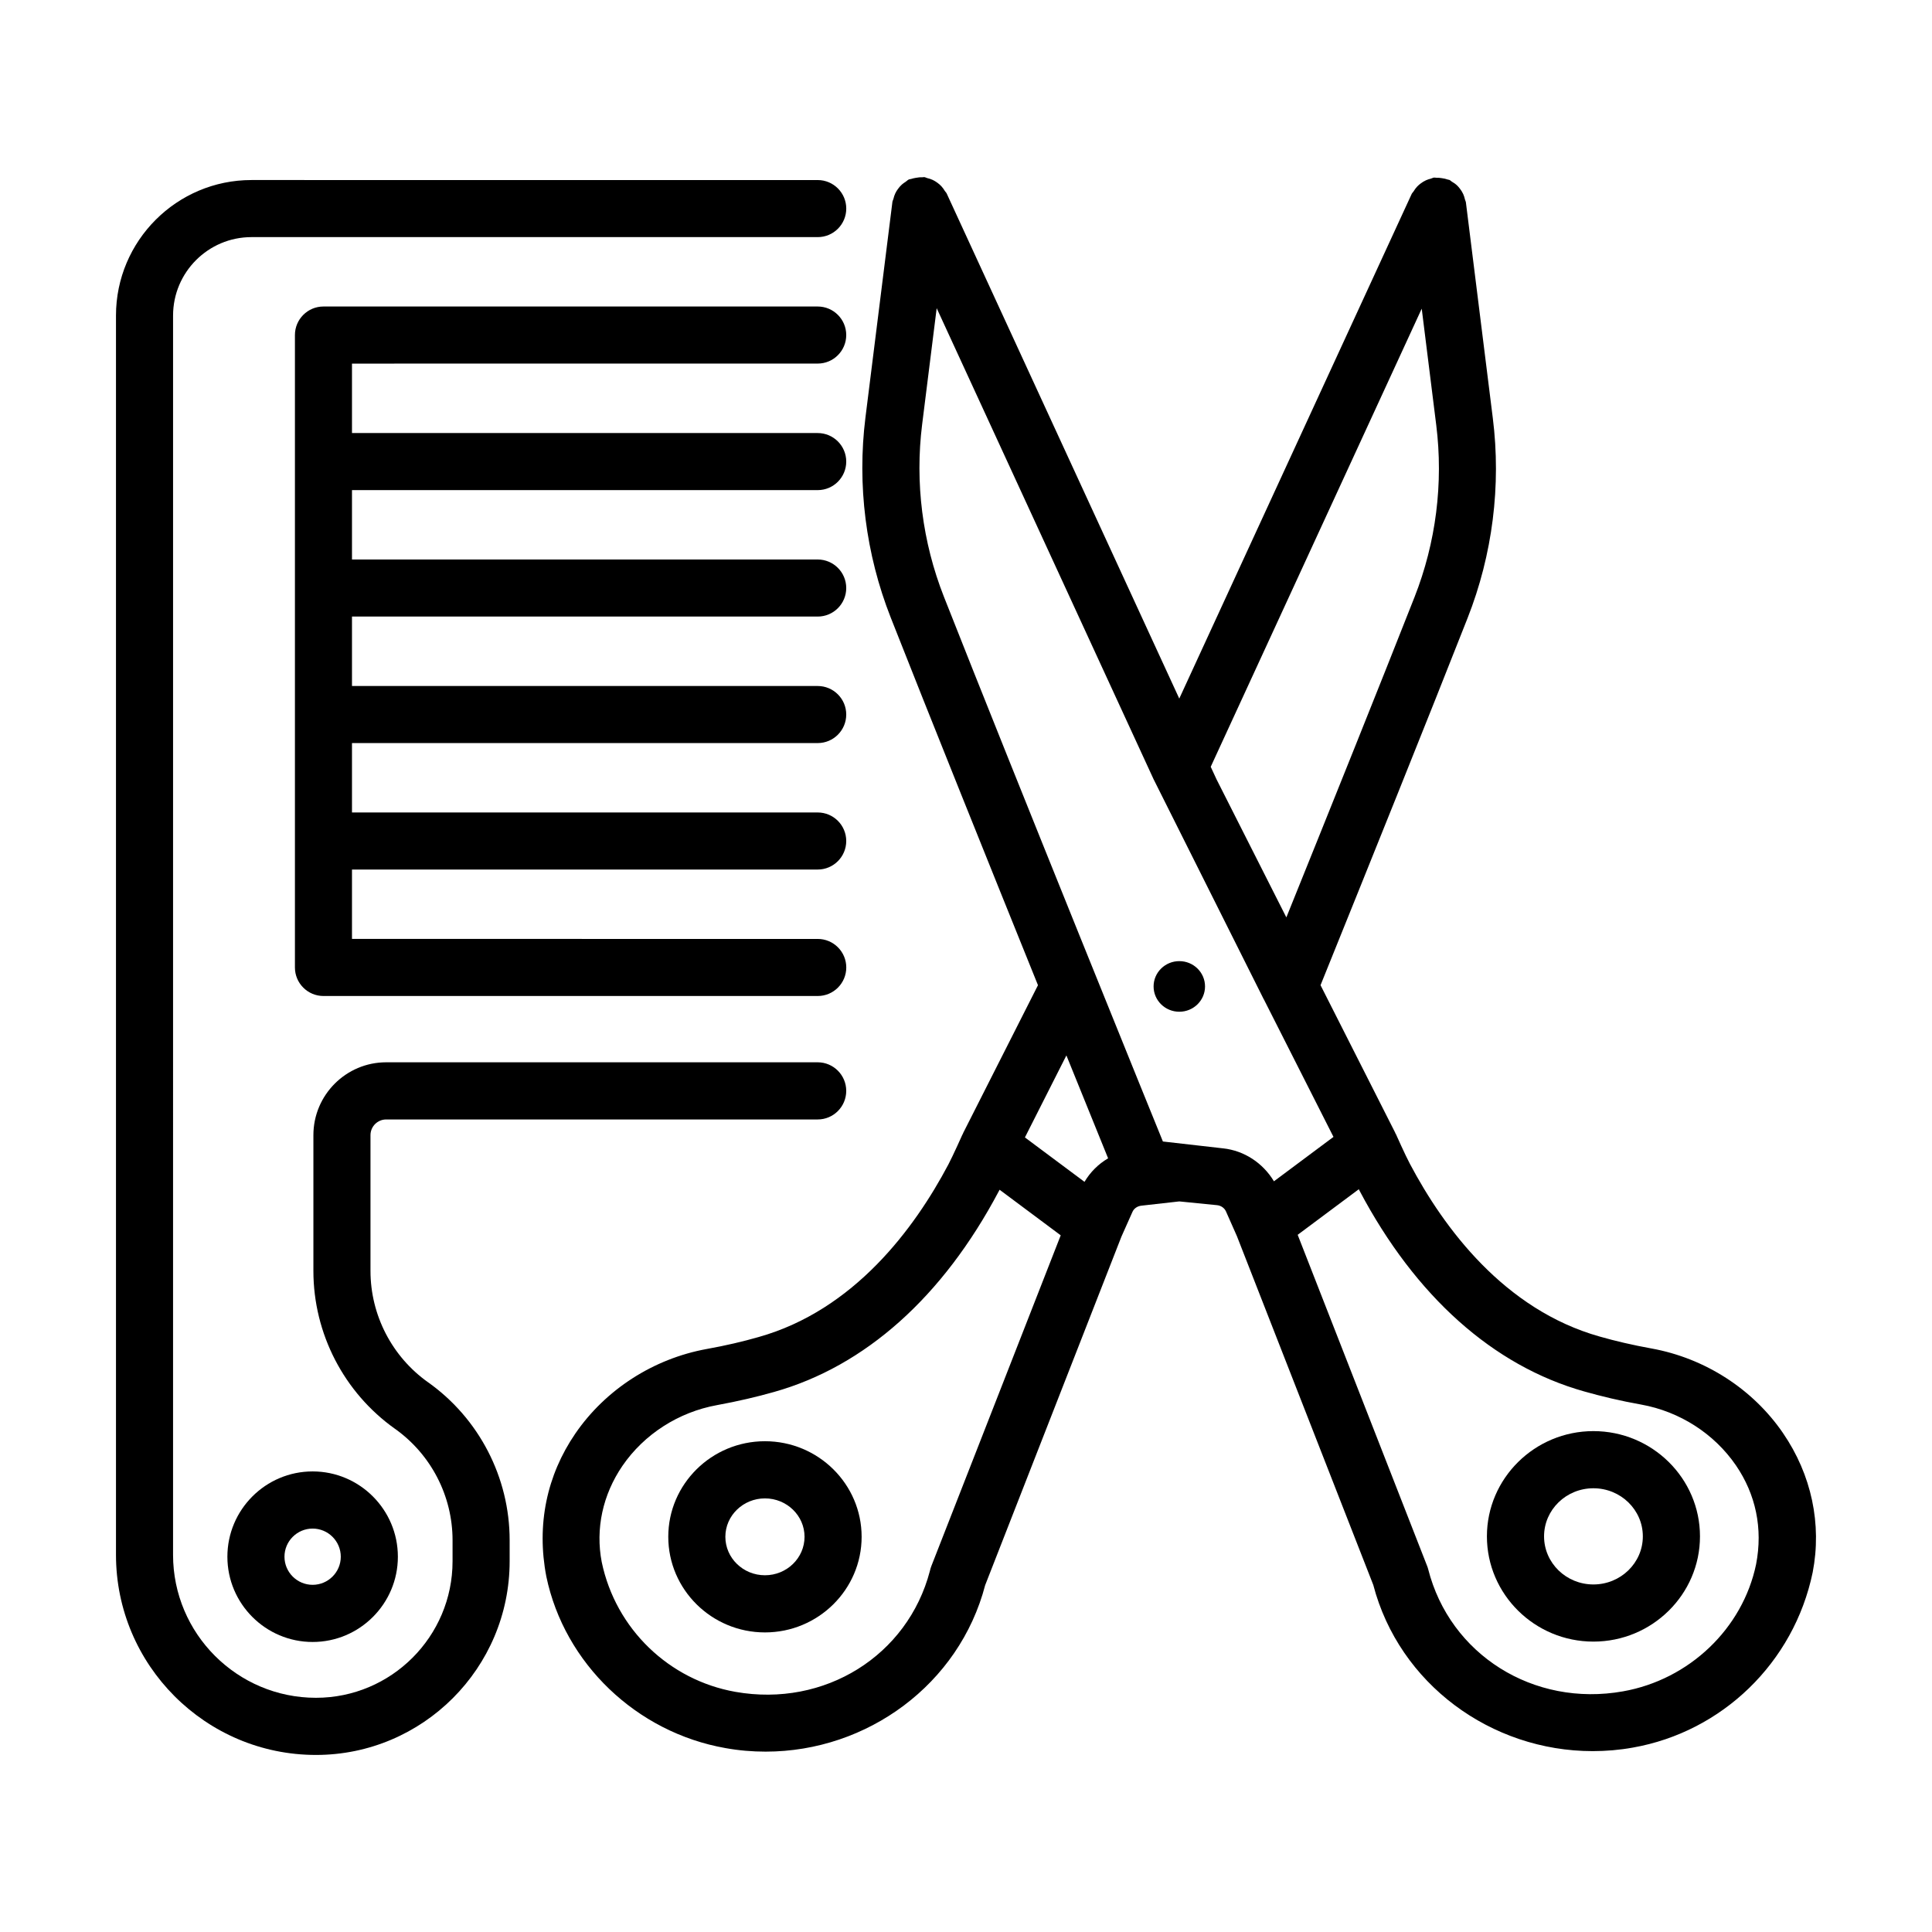 <?xml version="1.0" encoding="UTF-8"?>
<!-- Uploaded to: ICON Repo, www.svgrepo.com, Generator: ICON Repo Mixer Tools -->
<svg fill="#000000" width="800px" height="800px" version="1.1" viewBox="144 144 512 512" xmlns="http://www.w3.org/2000/svg">
 <g>
  <path d="m257.44 510.32c-9.551-6.777-15.258-17.805-15.258-29.516v-35.98c0-2.289 1.867-4.156 4.156-4.156h114.36c4.176 0 7.562-3.398 7.562-7.574 0-4.176-3.391-7.574-7.562-7.574h-114.36c-10.629 0-19.285 8.664-19.285 19.301v35.98c0 16.605 8.09 32.25 21.629 41.855 9.551 6.777 15.25 17.805 15.25 29.516v5.578c0 19.949-16.234 36.184-36.195 36.184-20.883 0-37.875-16.992-37.875-37.883l0.004-328.43c0-11.461 9.32-20.781 20.77-20.781h150.07c4.176 0 7.562-3.391 7.562-7.562 0-4.176-3.391-7.562-7.562-7.562l-150.07-0.004c-19.793 0-35.898 16.105-35.898 35.906v328.43c0 29.238 23.773 53.031 53.004 53.031 28.297 0 51.32-23.035 51.32-51.332v-5.578c0-16.602-8.082-32.246-21.621-41.852z"/>
  <path d="m360.7 240.35c4.176 0 7.562-3.391 7.562-7.562 0-4.176-3.391-7.562-7.562-7.562h-130.98c-4.176 0-7.562 3.391-7.562 7.562v167.6c0 4.176 3.391 7.562 7.562 7.562h130.99c4.176 0 7.562-3.391 7.562-7.562 0-4.176-3.391-7.562-7.562-7.562l-123.43-0.004v-18.387h123.42c4.176 0 7.562-3.391 7.562-7.562 0-4.176-3.391-7.562-7.562-7.562l-123.42-0.004v-18.387h123.42c4.176 0 7.562-3.391 7.562-7.562 0-4.176-3.391-7.562-7.562-7.562l-123.42-0.004v-18.398h123.42c4.176 0 7.562-3.391 7.562-7.562 0-4.176-3.391-7.562-7.562-7.562h-123.42v-18.387h123.42c4.176 0 7.562-3.391 7.562-7.562 0-4.176-3.391-7.562-7.562-7.562l-123.42-0.008v-18.395z"/>
  <path d="m204.26 556.55c0 12.449 10.133 22.59 22.59 22.59 12.457 0 22.59-10.141 22.59-22.59 0-12.469-10.133-22.609-22.59-22.609-12.461 0.004-22.59 10.145-22.59 22.609zm22.59-7.461c4.109 0 7.461 3.344 7.461 7.461 0 4.102-3.352 7.445-7.461 7.445-4.109 0-7.461-3.344-7.461-7.445-0.004-4.117 3.348-7.461 7.461-7.461z"/>
  <path d="m456.53 398.71c-3.766 0-6.816 3.004-6.816 6.707s3.051 6.703 6.816 6.703 6.816-3.004 6.816-6.703c0-3.703-3.051-6.707-6.816-6.707z"/>
  <path d="m346.72 525.94c-14.129 0-25.621 11.359-25.621 25.324s11.488 25.344 25.621 25.344c14.129 0 25.621-11.379 25.621-25.344-0.004-13.965-11.492-25.324-25.621-25.324zm0 35.52c-5.781 0-10.492-4.562-10.492-10.195 0-5.613 4.711-10.176 10.492-10.176s10.492 4.562 10.492 10.176c0 5.633-4.711 10.195-10.492 10.195z"/>
  <path d="m616.53 523.8c-7.996-11.691-20.707-19.875-34.875-22.441-5.004-0.906-9.586-1.977-13.723-3.16-25.324-7.129-41.301-28.797-50.262-45.715-1.293-2.418-3.75-7.961-3.769-7.996-0.027-0.062-0.086-0.098-0.117-0.156-0.027-0.055-0.02-0.117-0.051-0.176l-19.777-39.07c12.758-31.578 28.953-71.801 38.965-97.281 6.613-16.781 8.941-35.121 6.688-53.02l-7.129-57.148c-0.035-0.281-0.188-0.504-0.25-0.773-0.117-0.5-0.25-0.973-0.465-1.438-0.227-0.5-0.508-0.938-0.832-1.367-0.238-0.312-0.469-0.605-0.754-0.879-0.441-0.426-0.926-0.758-1.461-1.062-0.211-0.121-0.352-0.316-0.578-0.422-0.152-0.07-0.32-0.051-0.473-0.113-0.484-0.184-0.988-0.277-1.52-0.359-0.5-0.078-0.98-0.141-1.48-0.113-0.219 0.008-0.41-0.074-0.629-0.051-0.32 0.039-0.57 0.215-0.875 0.293-0.441 0.113-0.852 0.234-1.266 0.426-0.504 0.23-0.949 0.504-1.383 0.832-0.348 0.254-0.66 0.523-0.961 0.84-0.371 0.395-0.672 0.82-0.953 1.285-0.148 0.238-0.371 0.406-0.492 0.668l-61.59 133.73-61.641-133.86c-0.121-0.262-0.34-0.426-0.488-0.664-0.273-0.453-0.559-0.867-0.918-1.254-0.324-0.348-0.668-0.641-1.051-0.918-0.395-0.289-0.789-0.539-1.238-0.75-0.469-0.223-0.941-0.363-1.445-0.484-0.277-0.066-0.504-0.23-0.793-0.266-0.188-0.02-0.359 0.055-0.547 0.047-0.57-0.031-1.121 0.047-1.695 0.148-0.406 0.074-0.793 0.141-1.172 0.277-0.23 0.082-0.469 0.062-0.695 0.164-0.324 0.148-0.535 0.418-0.828 0.605-0.355 0.227-0.688 0.453-1 0.73-0.41 0.367-0.75 0.762-1.062 1.203-0.262 0.359-0.484 0.719-0.68 1.125-0.227 0.48-0.379 0.961-0.5 1.48-0.066 0.273-0.227 0.496-0.266 0.785l-7.148 57.148c-2.234 17.879 0.082 36.211 6.703 53.02 10.051 25.539 26.285 65.887 39.02 97.422l-19.84 39.199c-0.031 0.062-0.023 0.133-0.055 0.195-0.027 0.055-0.078 0.086-0.105 0.141 0 0-2.492 5.598-3.758 7.996-8.957 16.918-24.945 38.586-50.297 45.715-4.117 1.184-8.691 2.254-13.715 3.16-14.141 2.566-26.848 10.75-34.855 22.441-7.527 11.008-10.316 24.105-7.664 37.867 4.812 23.035 23.883 41.301 47.461 45.457 3.574 0.648 7.141 0.941 10.656 0.941 26.93 0 51.305-17.844 58.176-44.109l36.117-92.383 2.922-6.551c0.387-0.887 1.293-1.531 2.402-1.645l10.008-1.125 10.016 0.996c1.035 0.109 1.941 0.738 2.348 1.645l2.898 6.543 36.148 92.461c6.871 26.23 31.234 44.035 58.148 44.035 3.512 0 7.094-0.297 10.656-0.941 23.57-4.156 42.648-22.422 47.637-46.418 2.481-12.805-0.309-25.898-7.848-36.906zm-95.758-298 3.848 30.852c1.922 15.395-0.074 31.16-5.762 45.598-8.75 22.238-22.195 55.715-33.961 84.867l-18.516-36.609-1.527-3.301zm-129.97 333.27c-0.156 0.406-0.285 0.832-0.367 1.238-5.883 22.461-27.902 36.238-51.555 32.047-17.539-3.106-31.715-16.625-35.418-34.41-1.691-8.773 0.258-17.824 5.484-25.473 5.746-8.387 14.879-14.258 25.082-16.105 5.539-1.016 10.594-2.199 15.129-3.492 24.121-6.797 44.711-25.176 59.551-53.215 0.066-0.109 0.129-0.238 0.195-0.367l16.199 12.078zm40.602-101.87-15.789-11.77 10.992-21.734c5.879 14.531 10.062 24.84 11.055 27.273-2.582 1.512-4.711 3.629-6.258 6.231zm36.68-8.879-15.902-1.812c-0.02 0-39.547-97.418-58.047-144.4-5.691-14.461-7.684-30.227-5.762-45.598l3.859-30.84 57.414 124.69c0.004 0.008 0.004 0.016 0.004 0.02l29.258 58.441c0.008 0.02 0.031 0.027 0.039 0.043l18.438 36.426-15.777 11.766c-2.887-4.793-7.809-8.133-13.523-8.738zm141.3 110.23c-3.547 17.051-17.73 30.57-35.262 33.672-23.734 4.231-45.902-9.754-51.645-32.398-0.074-0.297-0.168-0.59-0.297-0.887l-34.281-87.699 16.199-12.078c0.074 0.148 0.129 0.277 0.203 0.406 14.812 28 35.41 46.383 59.512 53.176 4.562 1.293 9.625 2.512 15.164 3.492 10.195 1.848 19.32 7.719 25.066 16.105 5.231 7.644 7.188 16.695 5.34 26.211z"/>
  <path d="m566.27 523.26c-15.551 0-28.223 12.523-28.223 27.891 0 15.367 12.672 27.891 28.223 27.891 15.57 0 28.242-12.523 28.242-27.891 0-15.367-12.672-27.891-28.242-27.891zm0 40.637c-7.223 0-13.078-5.707-13.078-12.746 0-7.039 5.856-12.746 13.078-12.746 7.223 0 13.098 5.707 13.098 12.746 0 7.039-5.875 12.746-13.098 12.746z"/>
 </g>
</svg>